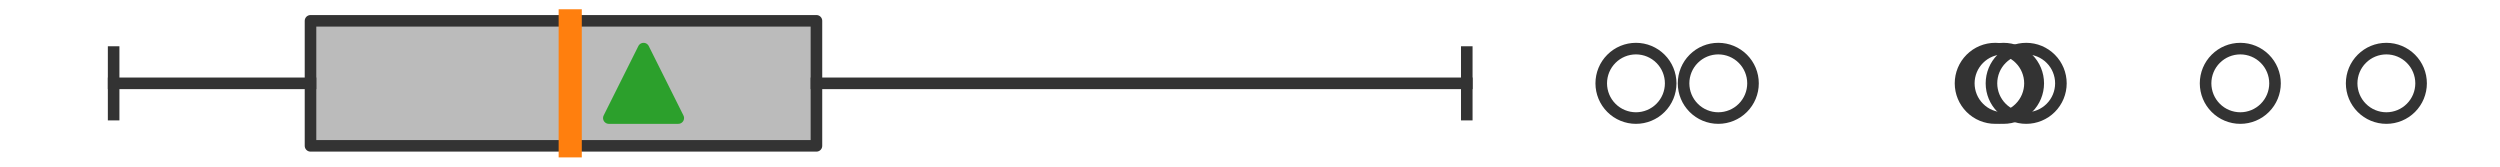 <?xml version="1.0" encoding="utf-8" standalone="no"?>
<!DOCTYPE svg PUBLIC "-//W3C//DTD SVG 1.1//EN"
  "http://www.w3.org/Graphics/SVG/1.1/DTD/svg11.dtd">
<svg xmlns:xlink="http://www.w3.org/1999/xlink" width="216pt" height="14.4pt" viewBox="0 0 216 14.4" xmlns="http://www.w3.org/2000/svg" version="1.1">
 <defs>
  <style type="text/css">*{stroke-linejoin: round; stroke-linecap: butt}</style>
 </defs>
 <g id="figure_1">
  <g id="patch_1">
   <path d="M 0 14.4 
L 216 14.4 
L 216 0 
L 0 0 
z
" style="fill: #ffffff"/>
  </g>
  <g id="axes_1">
   <g id="patch_2">
    <path d="M 26.828 12.6 
L 26.828 1.8 
L 70.541 1.8 
L 70.541 12.6 
L 26.828 12.6 
z
" clip-path="url(#pce79f0c0e0)" style="fill: #bbbbbb; stroke: #333333; stroke-linejoin: miter"/>
   </g>
   <g id="line2d_1">
    <path d="M 26.828 7.2 
L 9.818 7.2 
" clip-path="url(#pce79f0c0e0)" style="fill: none; stroke: #333333; stroke-linecap: square"/>
   </g>
   <g id="line2d_2">
    <path d="M 70.541 7.2 
L 126.73 7.2 
" clip-path="url(#pce79f0c0e0)" style="fill: none; stroke: #333333; stroke-linecap: square"/>
   </g>
   <g id="line2d_3">
    <path d="M 9.818 9.9 
L 9.818 4.5 
" clip-path="url(#pce79f0c0e0)" style="fill: none; stroke: #333333; stroke-linecap: square"/>
   </g>
   <g id="line2d_4">
    <path d="M 126.73 9.9 
L 126.73 4.5 
" clip-path="url(#pce79f0c0e0)" style="fill: none; stroke: #333333; stroke-linecap: square"/>
   </g>
   <g id="line2d_5">
    <defs>
     <path id="m1c891f65b9" d="M 0 3 
C 0.796 3 1.559 2.684 2.121 2.121 
C 2.684 1.559 3 0.796 3 0 
C 3 -0.796 2.684 -1.559 2.121 -2.121 
C 1.559 -2.684 0.796 -3 0 -3 
C -0.796 -3 -1.559 -2.684 -2.121 -2.121 
C -2.684 -1.559 -3 -0.796 -3 0 
C -3 0.796 -2.684 1.559 -2.121 2.121 
C -1.559 2.684 -0.796 3 0 3 
z
" style="stroke: #333333"/>
    </defs>
    <g clip-path="url(#pce79f0c0e0)">
     <use xlink:href="#m1c891f65b9" x="206.182" y="7.2" style="fill-opacity: 0; stroke: #333333"/>
     <use xlink:href="#m1c891f65b9" x="141.347" y="7.2" style="fill-opacity: 0; stroke: #333333"/>
     <use xlink:href="#m1c891f65b9" x="148.46" y="7.2" style="fill-opacity: 0; stroke: #333333"/>
     <use xlink:href="#m1c891f65b9" x="193.562" y="7.2" style="fill-opacity: 0; stroke: #333333"/>
     <use xlink:href="#m1c891f65b9" x="175.062" y="7.2" style="fill-opacity: 0; stroke: #333333"/>
     <use xlink:href="#m1c891f65b9" x="173.105" y="7.2" style="fill-opacity: 0; stroke: #333333"/>
     <use xlink:href="#m1c891f65b9" x="172.389" y="7.2" style="fill-opacity: 0; stroke: #333333"/>
    </g>
   </g>
   <g id="line2d_6">
    <path d="M 49.267 12.6 
L 49.267 1.8 
" clip-path="url(#pce79f0c0e0)" style="fill: none; stroke: #ff7f0e; stroke-width: 2; stroke-linecap: square"/>
   </g>
   <g id="line2d_7">
    <defs>
     <path id="mb7cb8b993d" d="M 0 -3 
L -3 3 
L 3 3 
z
" style="stroke: #2ca02c; stroke-linejoin: miter"/>
    </defs>
    <g clip-path="url(#pce79f0c0e0)">
     <use xlink:href="#mb7cb8b993d" x="55.603" y="7.2" style="fill: #2ca02c; stroke: #2ca02c; stroke-linejoin: miter"/>
    </g>
   </g>
  </g>
 </g>
 <defs>
  <clipPath id="pce79f0c0e0">
   <rect x="0" y="-28.8" width="216" height="72"/>
  </clipPath>
 </defs>
</svg>
